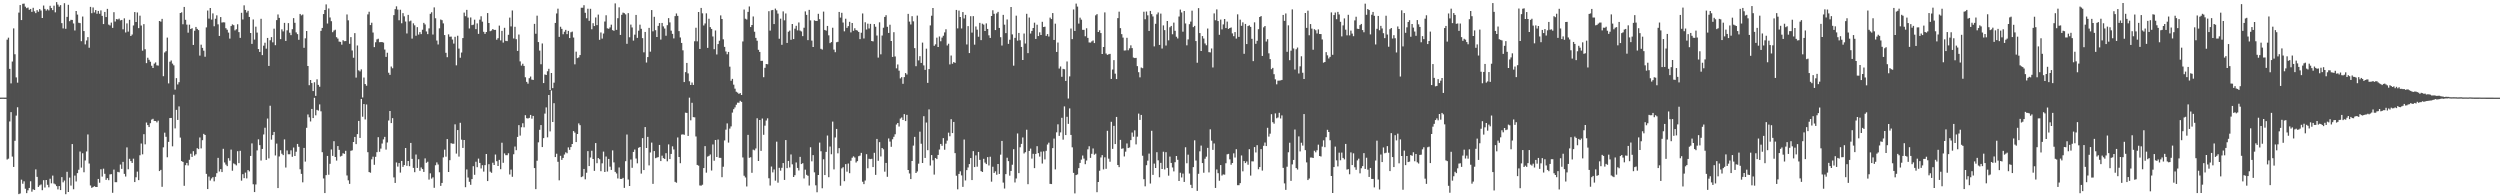 <svg xmlns="http://www.w3.org/2000/svg" width="1920" height="150"><path fill="#4f4f4f" d="M0 74.971h1v1H0zM1 74.951h1v1H1zM2 74.943h1v1H2zM3 74.958h1v1H3zM4 74.958h1v1H4zM5 30.469h1v92.044H5zM6 28.944h1v92.932H6zM7 52.872h1v40.437H7zM8 64.05h1v22.076H8zM9 47.263h1v73.016H9zM10 21.817h1v106.379H10zM11 41.666h1v66.452H11zM12 59.445h1v29.328H12zM13 63.465h1v18.938H13zM14 9.702h1v139.411H14zM15 3.871h1v144.722H15zM16 15.421h1v122.557H16zM17 2.917h1v138.175H17zM18 2.761h1v136.479H18zM19 5.104h1v139.863H19zM20 6.276h1v142.032H20zM21 5.8h1v140.357H21zM22 7.54h1v136.813H22zM23 6.846h1v132.353H23zM24 9.118h1v138.072H24zM25 6.006h1v139.422H25zM26 8.728h1v137.173H26zM27 10.062h1v120.058H27zM28 7.807h1v128.027H28zM29 9.014h1v134.528H29zM30 6.958h1v135.427H30zM31 8.075h1v133.615H31zM32 13.843h1v132.247H32zM33 4.263h1v134.149H33zM34 6.804h1v137.239H34zM35 8.155h1v130.061H35zM36 7.121h1v134.825H36zM37 7.991h1v135.891H37zM38 4.44h1v132.847H38zM39 6.201h1v134.581H39zM40 7.758h1v127.085H40zM41 4.356h1v136.594H41zM42 9.478h1v132.142H42zM43 1.655h1v141.284H43zM44 3.532h1v141.928H44zM45 5.106h1v137.796H45zM46 3.961h1v142.03H46zM47 17.788h1v118.232H47zM48 21.796h1v118.227H48zM49 2.469h1v136.168H49zM50 22.131h1v127.025H50zM51 12.962h1v118.966H51zM52 3.67h1v143.794H52zM53 16.258h1v120.146H53zM54 15.215h1v127.306H54zM55 15.304h1v95.356H55zM56 18.005h1v127.355H56zM57 23.398h1v111.485H57zM58 8.453h1v130.897H58zM59 11.193h1v121.774H59zM60 17.438h1v112.907H60zM61 17.756h1v98.6H61zM62 31.646h1v97.05H62zM63 12.71h1v104.983H63zM64 23.838h1v108.465H64zM65 34.114h1v89.135H65zM66 31.062h1v85.256H66zM67 28.514h1v74.774H67zM68 36.679h1v88.939H68zM69 5.287h1v137.176H69zM70 10.156h1v134.147H70zM71 5.758h1v137.916H71zM72 9.58h1v133.43H72zM73 7.731h1v135.852H73zM74 10.554h1v133.048H74zM75 8.377h1v129.059H75zM76 10.536h1v129.826H76zM77 7.995h1v121.995H77zM78 12.196h1v123.437H78zM79 18.461h1v111.066H79zM80 9.185h1v124.269H80zM81 13.118h1v124.999H81zM82 6.815h1v129.97H82zM83 18.908h1v119.484H83zM84 19.565h1v114.397H84zM85 17.381h1v116.35H85zM86 21.394h1v126.701H86zM87 9.373h1v120.885H87zM88 16.555h1v123.352H88zM89 14.634h1v125.299H89zM90 14.94h1v117.034H90zM91 14.298h1v118.073H91zM92 15.68h1v110.664H92zM93 15.3h1v114.41H93zM94 22.537h1v101.756H94zM95 14.103h1v119.431H95zM96 24.949h1v110.605H96zM97 17.989h1v95.214H97zM98 24.28h1v105.721H98zM99 15.215h1v106.726H99zM100 27.646h1v96.076H100zM101 26.507h1v98.617H101zM102 19.535h1v102.314H102zM103 9.244h1v130.602H103zM104 16.911h1v119.214H104zM105 9.58h1v122.222H105zM106 21.584h1v116.782H106zM107 12.036h1v107.213H107zM108 19.602h1v90.645H108zM109 38.898h1v79.628H109zM110 18.54h1v84.517H110zM111 37.825h1v73.001H111zM112 48.461h1v45.668H112zM113 44.348h1v51.716H113zM114 45.911h1v51.662H114zM115 47.42h1v47.199H115zM116 50.508h1v41.323H116zM117 52.234h1v38.994H117zM118 48.823h1v44.058H118zM119 47.907h1v45.002H119zM120 50.182h1v43.796H120zM121 50.382h1v42.31H121zM122 16.145h1v115.213H122zM123 16.619h1v113.824H123zM124 14.465h1v128.999H124zM125 58.531h1v54.626H125zM126 40.302h1v61.606H126zM127 39.313h1v65.754H127zM128 28.876h1v91.927H128zM129 64.058h1v44.877H129zM130 47.426h1v43.245H130zM131 46.461h1v44.097H131zM132 48.845h1v63.561H132zM133 50.155h1v22.607H133zM134 68.836h1v29.771H134zM135 60.029h1v24.351H135zM136 64.867h1v27.266H136zM137 63.138h1v18.587H137zM138 9.982h1v95.715H138zM139 9.455h1v114.24H139zM140 18.655h1v105.731H140zM141 5.347h1v137.37H141zM142 15.185h1v111.663H142zM143 18.903h1v106.209H143zM144 25.073h1v101.991H144zM145 18.944h1v103.807H145zM146 22.282h1v95.773H146zM147 21.664h1v98.851H147zM148 34.521h1v81.61H148zM149 23.591h1v95.915H149zM150 20.695h1v97.781H150zM151 22.156h1v91.649H151zM152 23.138h1v91.375H152zM153 42.688h1v62.908H153zM154 34.314h1v79.631H154zM155 36.783h1v70.896H155zM156 38.892h1v63.935H156zM157 43.576h1v60.099H157zM158 21.023h1v112.504H158zM159 8.087h1v137.13H159zM160 14.262h1v121.353H160zM161 6.165h1v132.475H161zM162 15.061h1v121.993H162zM163 10.271h1v125.759H163zM164 20.183h1v119.092H164zM165 14.378h1v121.393H165zM166 11.788h1v121.216H166zM167 18.671h1v102.554H167zM168 27.583h1v104.136H168zM169 13.123h1v116.772H169zM170 17.305h1v114.825H170zM171 17.099h1v97.172H171zM172 17.199h1v107.554H172zM173 21.646h1v104.764H173zM174 22.827h1v104.754H174zM175 25.062h1v96.444H175zM176 29.643h1v93.745H176zM177 20.008h1v94.878H177zM178 18.731h1v112.404H178zM179 19.339h1v106.152H179zM180 23.353h1v102.799H180zM181 22.494h1v104.544H181zM182 18.641h1v97.471H182zM183 24.687h1v100.585H183zM184 29.081h1v86.744H184zM185 9.832h1v128.896H185zM186 14.954h1v118.825H186zM187 4.098h1v132.716H187zM188 7.617h1v124.952H188zM189 9.648h1v127.359H189zM190 8.278h1v122.31H190zM191 13.002h1v118.628H191zM192 25.364h1v94.404H192zM193 33.667h1v76.469H193zM194 14.93h1v126.594H194zM195 30.428h1v117.088H195zM196 20.461h1v121.232H196zM197 25.036h1v90.452H197zM198 37.698h1v69.323H198zM199 39.896h1v71.588H199zM200 14.422h1v108.867H200zM201 42.363h1v72.025H201zM202 35.086h1v68.194H202zM203 32.795h1v65.304H203zM204 37.364h1v85.486H204zM205 29.115h1v61.94H205zM206 50.64h1v70.989H206zM207 30.903h1v50.297H207zM208 28.494h1v78.781H208zM209 32.498h1v71.25H209zM210 22.029h1v79.281H210zM211 34.731h1v84.652H211zM212 15.45h1v94.819H212zM213 11.123h1v133.294H213zM214 13.747h1v106.432H214zM215 30.07h1v85.324H215zM216 22.507h1v95.571H216zM217 24.1h1v95.04H217zM218 17.582h1v89.485H218zM219 31.427h1v97.236H219zM220 23.315h1v92.26H220zM221 17.769h1v100.695H221zM222 25.134h1v93.338H222zM223 26.972h1v88.473H223zM224 22.438h1v97.995H224zM225 13.936h1v99.393H225zM226 17.517h1v102.271H226zM227 24.889h1v91.656H227zM228 26.236h1v84.283H228zM229 30.584h1v82.163H229zM230 10.691h1v119.287H230zM231 11.835h1v121.679H231zM232 11.167h1v128.881H232zM233 36.735h1v76.876H233zM234 29.462h1v94.672H234zM235 23.817h1v74.342H235zM236 50.683h1v37.248H236zM237 65.45h1v24.681H237zM238 61.447h1v31.835H238zM239 63.779h1v19.884H239zM240 69.919h1v20.756H240zM241 63.201h1v11.887H241zM242 73.631h1v14.935H242zM243 60.936h1v23.467H243zM244 65.18h1v19.766H244zM245 66.587h1v13.587H245zM246 23.709h1v61.803H246zM247 21.429h1v95.474H247zM248 10.814h1v126.261H248zM249 7.687h1v140.608H249zM250 3.353h1v131.166H250zM251 18.047h1v101.706H251zM252 6.489h1v127.7H252zM253 13.39h1v112.426H253zM254 16.277h1v98.498H254zM255 24.71h1v94.994H255zM256 23.471h1v84.981H256zM257 22.838h1v97.76H257zM258 28.56h1v94.771H258zM259 29.627h1v82.53H259zM260 31.969h1v83.136H260zM261 32.174h1v88.051H261zM262 34.302h1v85.343H262zM263 30.866h1v86.819H263zM264 31.627h1v86.534H264zM265 31.522h1v84.299H265zM266 11.086h1v123.66H266zM267 15.592h1v122.906H267zM268 33.637h1v107.58H268zM269 28.543h1v87.261H269zM270 38.771h1v76.672H270zM271 44.343h1v64.718H271zM272 25.454h1v79.691H272zM273 59.584h1v51.11H273zM274 34.899h1v68.101H274zM275 54.037h1v38.831H275zM276 54.853h1v51.085H276zM277 53.32h1v22.691H277zM278 74.872h1v14.758H278zM279 59.525h1v20.382H279zM280 64.577h1v27.153H280zM281 65.823h1v14.416H281zM282 11.054h1v105.818H282zM283 8.989h1v123.137H283zM284 19.245h1v113.421H284zM285 17.444h1v104.931H285zM286 24.988h1v95.314H286zM287 36.217h1v90.33H287zM288 32.478h1v87.967H288zM289 30.233h1v86.649H289zM290 29.765h1v75.627H290zM291 32.425h1v84.137H291zM292 32.303h1v81.833H292zM293 32.319h1v77.923H293zM294 32.71h1v74.332H294zM295 38.03h1v67.094H295zM296 43.66h1v71.244H296zM297 40.475h1v68.928H297zM298 55.866h1v36.7H298zM299 57.522h1v27.732H299zM300 51.073h1v43.468H300zM301 52.429h1v38.298H301zM302 11.607h1v124.633H302zM303 7.031h1v133.472H303zM304 4.886h1v119.895H304zM305 7.378h1v120.549H305zM306 15.552h1v109.704H306zM307 7.498h1v125.063H307zM308 17.87h1v105.723H308zM309 10.09h1v118.062H309zM310 12.54h1v114.219H310zM311 16.536h1v97.133H311zM312 25.726h1v101.602H312zM313 11.408h1v112.22H313zM314 16.434h1v111.214H314zM315 15.838h1v93.927H315zM316 29.623h1v92.401H316zM317 17.944h1v111.003H317zM318 19.464h1v112.771H318zM319 27.446h1v91.239H319zM320 20.828h1v108.152H320zM321 26.569h1v95.768H321zM322 24.661h1v106.533H322zM323 26.206h1v102.396H323zM324 22.833h1v107.03H324zM325 17.579h1v114.482H325zM326 18.768h1v102.893H326zM327 24.152h1v100.866H327zM328 26.204h1v98.022H328zM329 21.793h1v116.152H329zM330 10.592h1v122.518H330zM331 9.419h1v127.763H331zM332 26.541h1v109.657H332zM333 5.706h1v138.528H333zM334 14.038h1v112.904H334zM335 31.11h1v93.608H335zM336 34.147h1v92.215H336zM337 21.777h1v110.509H337zM338 14.997h1v127.756H338zM339 15.509h1v124.967H339zM340 17.958h1v102.916H340zM341 26.932h1v88.003H341zM342 40.545h1v79.769H342zM343 43.939h1v62.884H343zM344 26.353h1v105.732H344zM345 28.203h1v94.842H345zM346 28.103h1v81.859H346zM347 30.364h1v80.02H347zM348 33.484h1v76.903H348zM349 28.253h1v67.246H349zM350 50.174h1v67.803H350zM351 27.448h1v72.45H351zM352 37.316h1v82.973H352zM353 44.341h1v49.982H353zM354 40.36h1v66.903H354zM355 29.235h1v84.372H355zM356 9.669h1v97.834H356zM357 12.424h1v131.323H357zM358 7.573h1v122.568H358zM359 13.496h1v122.837H359zM360 21.868h1v117.766H360zM361 13.417h1v128.517H361zM362 19.326h1v118.215H362zM363 18.961h1v108.673H363zM364 15.088h1v119.149H364zM365 22.356h1v101.88H365zM366 17.959h1v110.452H366zM367 26.015h1v95.799H367zM368 15.105h1v110.009H368zM369 12.489h1v116.913H369zM370 16.66h1v110.204H370zM371 24.421h1v107.36H371zM372 25.997h1v100.802H372zM373 24.554h1v93.711H373zM374 10.047h1v129.007H374zM375 17.665h1v108.429H375zM376 23.975h1v107.886H376zM377 23.431h1v109.301H377zM378 22.282h1v102.711H378zM379 23.002h1v103.742H379zM380 22.941h1v95.723H380zM381 30.497h1v93.301H381zM382 29.322h1v98.162H382zM383 19.638h1v103.12H383zM384 31.004h1v98.962H384zM385 23.719h1v85.914H385zM386 32.699h1v92.314H386zM387 21.37h1v96.456H387zM388 31.401h1v87.788H388zM389 31.594h1v87.593H389zM390 26.736h1v90.984H390zM391 13.529h1v120.458H391zM392 20.298h1v109.943H392zM393 8.053h1v127.742H393zM394 29.541h1v88.923H394zM395 20.603h1v91.912H395zM396 30.11h1v85.267H396zM397 39.094h1v66.052H397zM398 26.497h1v69.601H398zM399 47.144h1v57.004H399zM400 50.389h1v47.328H400zM401 48.963h1v45.718H401zM402 50.654h1v47.118H402zM403 59.357h1v29.121H403zM404 62.852h1v27.905H404zM405 64.25h1v26.786H405zM406 60.032h1v30.505H406zM407 58.789h1v29.471H407zM408 61.132h1v30.001H408zM409 61.384h1v27.63H409zM410 18.322h1v110.771H410zM411 25.9h1v119.376H411zM412 12.039h1v111.382H412zM413 32.319h1v76.971H413zM414 38.842h1v60.869H414zM415 49.338h1v46.708H415zM416 33.357h1v79.573H416zM417 63.804h1v42.302H417zM418 57.194h1v30.027H418zM419 57.578h1v24.892H419zM420 54.75h1v50.706H420zM421 52.84h1v20.124H421zM422 69.112h1v31.797H422zM423 56.047h1v13.409H423zM424 67.692h1v25.993H424zM425 63.511h1v15.739H425zM426 17.629h1v103.005H426zM427 10.365h1v107.683H427zM428 6.633h1v117.62H428zM429 28.308h1v110.18H429zM430 20.554h1v99.088H430zM431 22.17h1v100.631H431zM432 26.301h1v95.011H432zM433 24.355h1v94.345H433zM434 22.923h1v94.087H434zM435 26.19h1v91.511H435zM436 23.685h1v89.493H436zM437 29.213h1v85.887H437zM438 24.784h1v88.165H438zM439 24.277h1v86.305H439zM440 28.805h1v71.862H440zM441 49.419h1v52.42H441zM442 39.692h1v69.423H442zM443 44.624h1v58.303H443zM444 44.063h1v50.729H444zM445 42.299h1v53.86H445zM446 5.927h1v130.109H446zM447 5.963h1v129.532H447zM448 3.99h1v125.764H448zM449 9.828h1v127.906H449zM450 14.032h1v118.607H450zM451 6.733h1v109.346H451zM452 15.952h1v111.588H452zM453 6.774h1v114.189H453zM454 22.501h1v93.279H454zM455 17.823h1v104.276H455zM456 20.024h1v111.206H456zM457 13.388h1v96.488H457zM458 19.317h1v106.016H458zM459 11.191h1v110.196H459zM460 30.588h1v91.743H460zM461 24.951h1v106.54H461zM462 29.645h1v95.782H462zM463 25.749h1v90.671H463zM464 16.558h1v115.528H464zM465 11.736h1v108.459H465zM466 21.768h1v109.995H466zM467 22.117h1v99.922H467zM468 21.02h1v106.99H468zM469 18.946h1v111.577H469zM470 23.147h1v92.343H470zM471 23.669h1v101.044H471zM472 2.603h1v129.377H472zM473 22.949h1v110.252H473zM474 13.957h1v123.115H474zM475 5.653h1v122.953H475zM476 26.839h1v110.586H476zM477 11.345h1v126.094H477zM478 9.698h1v126.922H478zM479 10.141h1v134.149H479zM480 11.039h1v112.749H480zM481 33.659h1v69.653H481zM482 10.083h1v127.782H482zM483 28.606h1v114.238H483zM484 18.893h1v103.604H484zM485 21.11h1v107.767H485zM486 31.205h1v85.462H486zM487 26.609h1v88.229H487zM488 11.457h1v110.273H488zM489 29.093h1v96.355H489zM490 23.553h1v89.933H490zM491 18.921h1v93.971H491zM492 22.096h1v111.209H492zM493 29.287h1v76.8H493zM494 40.178h1v90.42H494zM495 24.529h1v73.072H495zM496 48.045h1v65.622H496zM497 43.808h1v61.291H497zM498 21.424h1v105.626H498zM499 39.665h1v77.436H499zM500 7.743h1v101.785H500zM501 24.078h1v117.129H501zM502 12.882h1v103.152H502zM503 23.215h1v98.277H503zM504 28.422h1v92.628H504zM505 19.862h1v100.834H505zM506 17.713h1v93.588H506zM507 30.41h1v93.301H507zM508 17.617h1v101.924H508zM509 20.266h1v101.184H509zM510 21.894h1v100.189H510zM511 27.432h1v90.213H511zM512 19.35h1v104.531H512zM513 13.937h1v96.973H513zM514 17.206h1v104.936H514zM515 23.568h1v94.66H515zM516 26.034h1v86.336H516zM517 29.475h1v85.302H517zM518 12.392h1v127.299H518zM519 10.364h1v129.957H519zM520 12.203h1v93.391H520zM521 23.893h1v96.686H521zM522 28.779h1v96.574H522zM523 32.948h1v70.404H523zM524 38.638h1v64.505H524zM525 63.026h1v40.519H525zM526 55.376h1v31.159H526zM527 48.356h1v38.378H527zM528 56.356h1v48.063H528zM529 62.437h1v12.553H529zM530 65.255h1v27.151H530zM531 63.386h1v15.543H531zM532 65.208h1v24.739H532zM533 31.68h1v58.427H533zM534 21.321h1v83.461H534zM535 31.746h1v94.91H535zM536 9.226h1v118.027H536zM537 37.558h1v104.876H537zM538 6.11h1v136.498H538zM539 10.247h1v131.613H539zM540 19.57h1v109.511H540zM541 18.015h1v94.219H541zM542 10.262h1v122.353H542zM543 36.746h1v83.515H543zM544 14.393h1v105.303H544zM545 20.838h1v97.789H545zM546 22.204h1v108.767H546zM547 28.014h1v82.942H547zM548 37.792h1v85.635H548zM549 23.378h1v84.134H549zM550 41.813h1v78.738H550zM551 33.838h1v73.328H551zM552 31.292h1v89.891H552zM553 11.833h1v109.385H553zM554 14.578h1v121.515H554zM555 30.195h1v97.844H555zM556 36.007h1v71.87H556zM557 39.542h1v60.027H557zM558 41.686h1v53.106H558zM559 39.883h1v69.63H559zM560 51.209h1v47.559H560zM561 61.995h1v35.093H561zM562 60.579h1v25.892H562zM563 65.028h1v18.838H563zM564 68.112h1v14.347H564zM565 70.44h1v9.978H565zM566 71.143h1v7.691H566zM567 72.084h1v6.839H567zM568 71.457h1v5.958H568zM569 72.957h1v5.265H569zM570 31.844h1v89.105H570zM571 7.315h1v127.669H571zM572 14.367h1v121.926H572zM573 15.002h1v128.181H573zM574 9.138h1v94.449H574zM575 4.971h1v116.239H575zM576 20.765h1v99.991H576zM577 19.208h1v113.526H577zM578 12.625h1v102.327H578zM579 24.349h1v91.102H579zM580 29.097h1v84.918H580zM581 31.266h1v59.566H581zM582 38.267h1v85.376H582zM583 39.909h1v52.237H583zM584 46.727h1v69.116H584zM585 46.698h1v44.317H585zM586 59.287h1v44.247H586zM587 52.066h1v44.449H587zM588 49.172h1v43.388H588zM589 49.341h1v41.55H589zM590 8.62h1v128.284H590zM591 23.512h1v118.967H591zM592 7.884h1v120.008H592zM593 7.651h1v124.731H593zM594 18.482h1v111.678H594zM595 6.602h1v132.138H595zM596 7.938h1v100.888H596zM597 10.47h1v129.801H597zM598 29.738h1v99.129H598zM599 14.327h1v116.77H599zM600 34.391h1v94.457H600zM601 8.741h1v116.483H601zM602 15.623h1v122.585H602zM603 10.324h1v97.267H603zM604 32.972h1v96.179H604zM605 24.372h1v99.223H605zM606 23.478h1v105.137H606zM607 30.589h1v88.042H607zM608 18.432h1v107.764H608zM609 29.993h1v105.95H609zM610 22.008h1v112.535H610zM611 19.798h1v104.957H611zM612 23.334h1v105.633H612zM613 17.234h1v113.701H613zM614 23.51h1v96.941H614zM615 24.157h1v101.832H615zM616 27.771h1v97.566H616zM617 21.301h1v115.76H617zM618 8.759h1v121.554H618zM619 11.415h1v122.831H619zM620 30.798h1v104.22H620zM621 7.56h1v134.948H621zM622 15.674h1v97.433H622zM623 31.187h1v92.711H623zM624 36.102h1v83.063H624zM625 15.611h1v116.753H625zM626 16.093h1v126.244H626zM627 16.1h1v131.57H627zM628 10.579h1v123.797H628zM629 14.723h1v94.785H629zM630 37.464h1v78.7H630zM631 38.104h1v106.488H631zM632 8.9h1v113.415H632zM633 22.965h1v111.483H633zM634 23.533h1v93.099H634zM635 19.934h1v84.14H635zM636 27.157h1v108.935H636zM637 33.15h1v79.374H637zM638 32.296h1v86.174H638zM639 21.292h1v72.121H639zM640 38.093h1v91.986H640zM641 40.098h1v65.488H641zM642 32.451h1v66.583H642zM643 32.08h1v85.667H643zM644 9.159h1v104.595H644zM645 13.543h1v129.124H645zM646 9.84h1v119.467H646zM647 17.322h1v111.07H647zM648 24.038h1v115.104H648zM649 14.405h1v111.651H649zM650 21.419h1v110.426H650zM651 20.059h1v105.514H651zM652 16.725h1v116.301H652zM653 24.892h1v98.528H653zM654 17.681h1v103.437H654zM655 23.641h1v96.413H655zM656 21.728h1v99.256H656zM657 23.102h1v101.735H657zM658 23.524h1v100.25H658zM659 24.538h1v95.442H659zM660 30.048h1v89.47H660zM661 25.133h1v92.266H661zM662 10.325h1v129.242H662zM663 29.532h1v111.874H663zM664 17.081h1v121.565H664zM665 22.67h1v95.77H665zM666 18.196h1v111.048H666zM667 21.854h1v100.107H667zM668 18.305h1v103.919H668zM669 31.512h1v90.435H669zM670 31.78h1v96.524H670zM671 18.472h1v98.864H671zM672 20.525h1v113.788H672zM673 27.288h1v79.42H673zM674 44.234h1v79.248H674zM675 17.13h1v92.02H675zM676 41.715h1v78.439H676zM677 27.284h1v86.357H677zM678 21.324h1v93.362H678zM679 13.012h1v118.829H679zM680 11.696h1v113.435H680zM681 20.583h1v115.194H681zM682 25.302h1v81.051H682zM683 18.978h1v89.794H683zM684 31.471h1v81.261H684zM685 43.726h1v63.235H685zM686 24.729h1v80.318H686zM687 43.364h1v59.737H687zM688 52.472h1v43.19H688zM689 49.531h1v44.946H689zM690 54.248h1v42.947H690zM691 60.216h1v30.825H691zM692 59.215h1v31.008H692zM693 64.346h1v27.836H693zM694 59.239h1v28.416H694zM695 56.139h1v36.838H695zM696 57.26h1v30.959H696zM697 10.639h1v119.914H697zM698 16.597h1v116.609H698zM699 18.812h1v118.693H699zM700 12.439h1v111.202H700zM701 16.403h1v95.394H701zM702 36.951h1v68.139H702zM703 50.817h1v82.039H703zM704 11.97h1v119.734H704zM705 46.397h1v79.287H705zM706 43.139h1v58.003H706zM707 48.319h1v62.093H707zM708 32.699h1v92.477H708zM709 50.243h1v39.014H709zM710 53.657h1v67.627H710zM711 37.365h1v56.761H711zM712 63.637h1v51.736H712zM713 53.057h1v30.964H713zM714 19.507h1v107.627H714zM715 12.107h1v106.981H715zM716 6.134h1v116.982H716zM717 35.184h1v98.907H717zM718 34.027h1v87.299H718zM719 28.948h1v93.214H719zM720 36.121h1v82.888H720zM721 27.981h1v86.849H721zM722 31.713h1v78.839H722zM723 28.864h1v83.098H723zM724 27.437h1v78.637H724zM725 24.864h1v90.127H725zM726 22.493h1v87.848H726zM727 34.92h1v73.05H727zM728 33.576h1v68.312H728zM729 49.458h1v55.196H729zM730 42.65h1v48.885H730zM731 48.944h1v53.237H731zM732 47.654h1v46.002H732zM733 48.26h1v69.338H733zM734 7.652h1v127.292H734zM735 21.786h1v123.61H735zM736 8.149h1v125.418H736zM737 13.035h1v118.541H737zM738 21.87h1v112.814H738zM739 9.274h1v134.242H739zM740 14.205h1v92.96H740zM741 11.401h1v127.189H741zM742 34.136h1v96.504H742zM743 20.055h1v108.564H743zM744 40.77h1v85.229H744zM745 12.417h1v108.961H745zM746 25.038h1v113.243H746zM747 12.405h1v103.663H747zM748 34.311h1v94.015H748zM749 20.313h1v99.017H749zM750 22.781h1v105.21H750zM751 28.216h1v88.457H751zM752 17.583h1v105.187H752zM753 30.81h1v100.61H753zM754 18.192h1v113.895H754zM755 18.882h1v103.086H755zM756 23.8h1v101.084H756zM757 17.951h1v108.046H757zM758 22.239h1v98.431H758zM759 27.116h1v99.962H759zM760 29.143h1v91.222H760zM761 12.309h1v127.197H761zM762 7.87h1v120.205H762zM763 10.592h1v122.22H763zM764 23.069h1v108.489H764zM765 10.3h1v123.913H765zM766 9.134h1v116.803H766zM767 21.432h1v112.154H767zM768 28.576h1v90.22H768zM769 34.947h1v73.281H769zM770 11.415h1v128.802H770zM771 18.922h1v125.882H771zM772 25.461h1v108.255H772zM773 14.948h1v106.18H773zM774 33.705h1v90.053H774zM775 30.523h1v104.394H775zM776 5.368h1v125.918H776zM777 26.403h1v100.123H777zM778 50.451h1v64.129H778zM779 29.073h1v111.045H779zM780 12.055h1v125.03H780zM781 31.248h1v71.267H781zM782 25.269h1v107.673H782zM783 30.945h1v82.151H783zM784 36.061h1v74.41H784zM785 46.089h1v59.502H785zM786 25.754h1v92.103H786zM787 33.443h1v83.436H787zM788 10.596h1v89.059H788zM789 40.816h1v100.671H789zM790 13.461h1v102.463H790zM791 25.755h1v88.376H791zM792 23.736h1v98.06H792zM793 21.48h1v96.629H793zM794 17.421h1v111.686H794zM795 29.909h1v88.297H795zM796 19.015h1v93.257H796zM797 27.685h1v89.934H797zM798 24.845h1v95.405H798zM799 26.877h1v89.609H799zM800 16.731h1v108.872H800zM801 20.719h1v95.531H801zM802 20.489h1v101.923H802zM803 27.546h1v88.259H803zM804 26.153h1v84.827H804zM805 28.08h1v81.504H805zM806 13.538h1v127.686H806zM807 14.624h1v126.748H807zM808 10.019h1v103.731H808zM809 30.683h1v75.748H809zM810 18.196h1v111.88H810zM811 39.863h1v61.766H811zM812 32.652h1v62.858H812zM813 52.642h1v51.688H813zM814 51.046h1v50.656H814zM815 58.961h1v31.505H815zM816 52.879h1v54.41H816zM817 53.217h1v28.503H817zM818 62.151h1v41.585H818zM819 47.204h1v42.48H819zM820 75.68h1v19.45H820zM821 58.673h1v24.569H821zM822 21.91h1v81.701H822zM823 30.056h1v83.079H823zM824 7.249h1v125.524H824zM825 23.769h1v124.76H825zM826 2.783h1v131.658H826zM827 5.053h1v128.885H827zM828 18.138h1v110.993H828zM829 13.579h1v111.544H829zM830 15.116h1v107.447H830zM831 22.876h1v96.567H831zM832 22.942h1v98.859H832zM833 27.842h1v98.245H833zM834 21.692h1v101.621H834zM835 29.061h1v85.618H835zM836 32.626h1v79.682H836zM837 32.733h1v88.512H837zM838 31.817h1v86.311H838zM839 31.058h1v82.953H839zM840 33.085h1v85.689H840zM841 11.775h1v106.218H841zM842 10.876h1v136.741H842zM843 24.6h1v115.188H843zM844 23.227h1v107.916H844zM845 25.373h1v95.536H845zM846 41.467h1v77.686H846zM847 36.084h1v93.993H847zM848 9.539h1v111.272H848zM849 41.134h1v88.514H849zM850 42.153h1v58.3H850zM851 41.685h1v80.182H851zM852 41.391h1v82.797H852zM853 60.633h1v32.896H853zM854 53.407h1v60.914H854zM855 46.176h1v50.499H855zM856 56.564h1v54.082H856zM857 60.71h1v29.086H857zM858 13.943h1v112.759H858zM859 8.953h1v119.426H859zM860 21.619h1v85.823H860zM861 26.229h1v88.061H861zM862 28.863h1v85.062H862zM863 38.802h1v81.369H863zM864 38.687h1v77.786H864zM865 29.048h1v81.15H865zM866 38.615h1v75.11H866zM867 37.137h1v76.14H867zM868 34.791h1v72.825H868zM869 36.963h1v64.817H869zM870 44.171h1v60.827H870zM871 44.587h1v55.484H871zM872 44.442h1v66.433H872zM873 50.794h1v54.17H873zM874 55.469h1v31.788H874zM875 59.375h1v32.748H875zM876 51.873h1v36.38H876zM877 52.367h1v67.233H877zM878 9.028h1v128.573H878zM879 14.807h1v128.276H879zM880 8.831h1v118.033H880zM881 11.779h1v111.633H881zM882 23.748h1v94.198H882zM883 8.422h1v132.542H883zM884 10.836h1v89.641H884zM885 12.624h1v121.681H885zM886 35.63h1v89.99H886zM887 18.286h1v110.746H887zM888 11.043h1v105.823H888zM889 9.55h1v113.599H889zM890 34.526h1v101.616H890zM891 10.427h1v114.657H891zM892 37.296h1v92.478H892zM893 19.481h1v97.056H893zM894 23.138h1v107.022H894zM895 34.996h1v81.898H895zM896 16.147h1v112.811H896zM897 30.996h1v103.925H897zM898 20.929h1v99.324H898zM899 19.894h1v105.218H899zM900 26.293h1v102.317H900zM901 17.379h1v114.237H901zM902 23.672h1v100.899H902zM903 28.229h1v91.584H903zM904 29.535h1v93.18H904zM905 12.706h1v126.289H905zM906 7.384h1v125.272H906zM907 9.554h1v126.717H907zM908 24.33h1v108.973H908zM909 8.469h1v131.276H909zM910 18.012h1v95.108H910zM911 34.821h1v90.584H911zM912 30.265h1v88.504H912zM913 18.598h1v114.702H913zM914 16.574h1v125.344H914zM915 8.168h1v136.27H915zM916 20.838h1v107.512H916zM917 19.877h1v87.878H917zM918 31.539h1v91.769H918zM919 48.178h1v98.429H919zM920 6.233h1v127.269H920zM921 25.404h1v90.811H921zM922 39.163h1v72.67H922zM923 27.692h1v97.539H923zM924 29.567h1v103.092H924zM925 33.394h1v88.494H925zM926 34.754h1v85.588H926zM927 21.926h1v91.622H927zM928 40.053h1v92.369H928zM929 40.233h1v59.071H929zM930 37.227h1v70.788H930zM931 51.817h1v63.259H931zM932 10.285h1v99.904H932zM933 15.586h1v128.749H933zM934 7.223h1v122.935H934zM935 16.16h1v116.836H935zM936 26.724h1v112.097H936zM937 15.038h1v111.753H937zM938 22.594h1v112.193H938zM939 18.725h1v115.205H939zM940 14.6h1v119.543H940zM941 21.576h1v103.804H941zM942 16.581h1v101.964H942zM943 22.233h1v95.958H943zM944 21.481h1v100.862H944zM945 21.092h1v105.437H945zM946 25.668h1v99.541H946zM947 27.801h1v89.961H947zM948 24.629h1v96.346H948zM949 29.665h1v84.908H949zM950 11.004h1v131.232H950zM951 28.311h1v113.91H951zM952 15.095h1v125.556H952zM953 19.79h1v99.587H953zM954 17.151h1v114.41H954zM955 41.331h1v82.348H955zM956 18.394h1v106.843H956zM957 33.837h1v90.152H957zM958 20.006h1v106.5H958zM959 19.436h1v95.153H959zM960 20.652h1v114.222H960zM961 29.782h1v94.129H961zM962 46.94h1v77.024H962zM963 17.172h1v95.779H963zM964 33.66h1v83.426H964zM965 31.335h1v80.167H965zM966 22.419h1v107.567H966zM967 13.034h1v115.267H967zM968 12.343h1v102.204H968zM969 42.944h1v88.071H969zM970 21.004h1v90.99H970zM971 19.975h1v89.485H971zM972 31.884h1v80.304H972zM973 30.09h1v68.084H973zM974 40.969h1v63.946H974zM975 45.425h1v57.213H975zM976 53.153h1v34.572H976zM977 52.125h1v41.735H977zM978 56.997h1v37.968H978zM979 60.952h1v26.151H979zM980 64.749h1v26.104H980zM981 61.939h1v28.278H981zM982 61.922h1v24.707H982zM983 61.729h1v29.249H983zM984 61.398h1v27.222H984zM985 11.465h1v117.477H985zM986 16.027h1v124.802H986zM987 10.34h1v135.488H987zM988 39.796h1v88.265H988zM989 19.435h1v97.499H989zM990 46.243h1v63.374H990zM991 38.896h1v99.997H991zM992 7.206h1v119.038H992zM993 37.229h1v85.594H993zM994 53.405h1v46.056H994zM995 37.844h1v91.231H995zM996 36.521h1v93.699H996zM997 56.401h1v48.356H997zM998 50.967h1v65.288H998zM999 43.187h1v66.446H999zM1000 55.878h1v55.934H1000zM1001 60.693h1v26.91H1001zM1002 9.996h1v105.312H1002zM1003 21.385h1v103.346H1003zM1004 8.198h1v130.069H1004zM1005 27.1h1v109.99H1005zM1006 18.46h1v102.536H1006zM1007 21.976h1v98.991H1007zM1008 38.205h1v83.116H1008zM1009 22.423h1v93.357H1009zM1010 23.257h1v93.749H1010zM1011 25.715h1v89.701H1011zM1012 22.559h1v88.526H1012zM1013 26.103h1v93.697H1013zM1014 26.149h1v94.045H1014zM1015 30.292h1v82.319H1015zM1016 48.104h1v59.683H1016zM1017 47.617h1v65.444H1017zM1018 40.056h1v65.304H1018zM1019 42.494h1v57.205H1019zM1020 44.917h1v56.482H1020zM1021 43.672h1v64.064H1021zM1022 9.536h1v125.607H1022zM1023 42.098h1v106.149H1023zM1024 11.573h1v116.75H1024zM1025 9.621h1v102.971H1025zM1026 14.752h1v108.403H1026zM1027 9.137h1v118.666H1027zM1028 11.115h1v106.132H1028zM1029 16.747h1v106.33H1029zM1030 27.958h1v89.245H1030zM1031 19.514h1v101.772H1031zM1032 14.145h1v108.276H1032zM1033 22.802h1v87.746H1033zM1034 27.154h1v103.093H1034zM1035 11.363h1v118.553H1035zM1036 27.209h1v106.617H1036zM1037 23.526h1v93.518H1037zM1038 25.812h1v100.979H1038zM1039 27.791h1v89.954H1039zM1040 15.67h1v112.801H1040zM1041 12.871h1v117.531H1041zM1042 22.056h1v101.133H1042zM1043 22.292h1v99.585H1043zM1044 19.29h1v113.845H1044zM1045 18.376h1v110.86H1045zM1046 23.082h1v104.519H1046zM1047 24.775h1v92.808H1047zM1048 2.801h1v126.949H1048zM1049 11.369h1v109.758H1049zM1050 6.914h1v123.377H1050zM1051 7.741h1v128.165H1051zM1052 26.413h1v102.542H1052zM1053 11.332h1v126.098H1053zM1054 9.159h1v128.24H1054zM1055 12.142h1v131.776H1055zM1056 34.173h1v89.1H1056zM1057 22.12h1v85.93H1057zM1058 12.262h1v125.612H1058zM1059 23.232h1v122.269H1059zM1060 19.851h1v98.825H1060zM1061 21.853h1v102.611H1061zM1062 25.489h1v87.762H1062zM1063 29.28h1v88.423H1063zM1064 12.093h1v105.192H1064zM1065 26.547h1v85.658H1065zM1066 35.888h1v81.428H1066zM1067 22.445h1v108.959H1067zM1068 21.484h1v80.782H1068zM1069 29.589h1v91.046H1069zM1070 27.056h1v101.24H1070zM1071 29.387h1v74.436H1071zM1072 40.309h1v67.52H1072zM1073 20.307h1v82.348H1073zM1074 22.266h1v103.15H1074zM1075 58.758h1v48.317H1075zM1076 7.921h1v111.912H1076zM1077 35.618h1v110.077H1077zM1078 10.016h1v105.646H1078zM1079 25.171h1v101.649H1079zM1080 20.984h1v98.8H1080zM1081 16.88h1v107.589H1081zM1082 15.505h1v108.626H1082zM1083 28.204h1v90.882H1083zM1084 18.455h1v101.194H1084zM1085 21.218h1v95.744H1085zM1086 24.243h1v99.611H1086zM1087 27.52h1v90.754H1087zM1088 15.386h1v109.271H1088zM1089 18.664h1v106.956H1089zM1090 20.674h1v98.317H1090zM1091 32.474h1v86.307H1091zM1092 27.731h1v86.956H1092zM1093 30.066h1v83.035H1093zM1094 14.313h1v122.907H1094zM1095 11.727h1v129.475H1095zM1096 33.843h1v79.277H1096zM1097 31.484h1v81.135H1097zM1098 24.292h1v100.925H1098zM1099 65.313h1v37.587H1099zM1100 49.218h1v48.081H1100zM1101 59.785h1v35.32H1101zM1102 66.304h1v25.922H1102zM1103 66.004h1v24.945H1103zM1104 60.78h1v31.652H1104zM1105 63.777h1v23.767H1105zM1106 61.977h1v29.933H1106zM1107 59.905h1v26.85H1107zM1108 71.355h1v16.437H1108zM1109 21.538h1v73.947H1109zM1110 19.93h1v103.277H1110zM1111 31.945h1v91.825H1111zM1112 10.364h1v132.337H1112zM1113 14.124h1v133.912H1113zM1114 6.673h1v109.888H1114zM1115 17.779h1v120.963H1115zM1116 10.01h1v125.368H1116zM1117 11.452h1v120.468H1117zM1118 18.264h1v114.702H1118zM1119 18.017h1v111.259H1119zM1120 23.681h1v101.967H1120zM1121 18.061h1v107.308H1121zM1122 28.502h1v99.657H1122zM1123 31.349h1v88.134H1123zM1124 29.818h1v85.136H1124zM1125 30.487h1v91.256H1125zM1126 32.296h1v87.23H1126zM1127 34.02h1v87.85H1127zM1128 14.77h1v99.914H1128zM1129 8.46h1v118.048H1129zM1130 12.448h1v128.593H1130zM1131 27.636h1v111.831H1131zM1132 23.349h1v104.681H1132zM1133 36.696h1v77.565H1133zM1134 34.1h1v72.355H1134zM1135 42.667h1v80.17H1135zM1136 22.718h1v87.317H1136zM1137 55.093h1v43.783H1137zM1138 63.927h1v29.168H1138zM1139 55.247h1v48.148H1139zM1140 49.098h1v48.68H1140zM1141 63.426h1v31.017H1141zM1142 62.504h1v37.841H1142zM1143 55.329h1v40.368H1143zM1144 62.869h1v34.142H1144zM1145 48.952h1v39.764H1145zM1146 2.346h1v129.807H1146zM1147 9.118h1v137.161H1147zM1148 23.777h1v87.675H1148zM1149 26.112h1v90.099H1149zM1150 20.4h1v87.588H1150zM1151 30.159h1v79.498H1151zM1152 30.608h1v74.862H1152zM1153 31.034h1v68.99H1153zM1154 41.371h1v60.263H1154zM1155 35.196h1v63.128H1155zM1156 31.578h1v68.35H1156zM1157 39.795h1v59.755H1157zM1158 52.232h1v43.479H1158zM1159 45.664h1v50.601H1159zM1160 44.104h1v70.55H1160zM1161 40.936h1v66.978H1161zM1162 53.43h1v38.323H1162zM1163 51.109h1v44.808H1163zM1164 59.242h1v34.611H1164zM1165 50.069h1v85.202H1165zM1166 6.546h1v122.759H1166zM1167 31.496h1v113.037H1167zM1168 10.841h1v114.63H1168zM1169 6.685h1v108.549H1169zM1170 6.387h1v121.869H1170zM1171 14.576h1v112.675H1171zM1172 9.243h1v118.892H1172zM1173 14.607h1v110.663H1173zM1174 24.575h1v90.672H1174zM1175 15.254h1v111.169H1175zM1176 14.395h1v112.777H1176zM1177 19.653h1v106.054H1177zM1178 33.301h1v95.362H1178zM1179 19.512h1v103.297H1179zM1180 21.906h1v103.795H1180zM1181 19.952h1v101.318H1181zM1182 27.991h1v101.682H1182zM1183 32.418h1v93.008H1183zM1184 22.998h1v98.462H1184zM1185 25.384h1v107.118H1185zM1186 22.305h1v99.993H1186zM1187 27.266h1v99.82H1187zM1188 23.271h1v107.241H1188zM1189 16.869h1v114.611H1189zM1190 22.836h1v103.08H1190zM1191 22.54h1v99.73H1191zM1192 23.551h1v98.697H1192zM1193 12.422h1v120.664H1193zM1194 13.219h1v121.16H1194zM1195 10.539h1v125.562H1195zM1196 29.082h1v102.364H1196zM1197 6.763h1v138.772H1197zM1198 21.872h1v99.654H1198zM1199 29.978h1v98.099H1199zM1200 27.968h1v90.118H1200zM1201 30.589h1v99.286H1201zM1202 16.885h1v122.559H1202zM1203 16.815h1v115.562H1203zM1204 28.759h1v97.141H1204zM1205 30.324h1v83.666H1205zM1206 38.612h1v66.772H1206zM1207 45.007h1v77.465H1207zM1208 32.202h1v82.347H1208zM1209 33.724h1v71.186H1209zM1210 46.204h1v59.741H1210zM1211 39.389h1v72.166H1211zM1212 35.154h1v71.563H1212zM1213 36.634h1v70.926H1213zM1214 38.841h1v67.566H1214zM1215 32.524h1v89.103H1215zM1216 41.308h1v58.716H1216zM1217 40.908h1v55.106H1217zM1218 31.213h1v74.981H1218zM1219 51.81h1v61.537H1219zM1220 10.692h1v119.82H1220zM1221 10.303h1v133.128H1221zM1222 6.86h1v129.251H1222zM1223 13.482h1v121.64H1223zM1224 13.47h1v126.769H1224zM1225 19.454h1v110.66H1225zM1226 19.096h1v115.992H1226zM1227 18.113h1v116.387H1227zM1228 17.368h1v106.539H1228zM1229 17.289h1v110.335H1229zM1230 23.332h1v95.592H1230zM1231 21.26h1v98.501H1231zM1232 21.357h1v106.618H1232zM1233 20.55h1v105.307H1233zM1234 23.614h1v102.958H1234zM1235 26.029h1v92.76H1235zM1236 24.396h1v98.036H1236zM1237 11.059h1v123.718H1237zM1238 18.126h1v117.355H1238zM1239 22.483h1v113.54H1239zM1240 21.268h1v99.651H1240zM1241 20.835h1v113.294H1241zM1242 34.793h1v93.666H1242zM1243 16.863h1v112.344H1243zM1244 33.076h1v86.799H1244zM1245 25.437h1v93.58H1245zM1246 24.823h1v96.226H1246zM1247 22.672h1v101.984H1247zM1248 22.198h1v97.256H1248zM1249 41.196h1v78.403H1249zM1250 19.438h1v92.646H1250zM1251 28.701h1v95.1H1251zM1252 32.336h1v77.124H1252zM1253 28.086h1v90.79H1253zM1254 17.583h1v113.921H1254zM1255 11.612h1v116.77H1255zM1256 17.35h1v110.54H1256zM1257 38.789h1v92.288H1257zM1258 21.656h1v83.856H1258zM1259 25.464h1v89.742H1259zM1260 37.477h1v71.026H1260zM1261 28.147h1v72.643H1261zM1262 39.272h1v63.138H1262zM1263 50.173h1v43.699H1263zM1264 54.258h1v41.963H1264zM1265 48.184h1v46.505H1265zM1266 53.889h1v34.325H1266zM1267 60.086h1v28.451H1267zM1268 62.655h1v25.831H1268zM1269 61.525h1v25.192H1269zM1270 59.32h1v30.69H1270zM1271 59.66h1v28.799H1271zM1272 65.487h1v23.832H1272zM1273 21.353h1v107.71H1273zM1274 17.299h1v109.666H1274zM1275 23.324h1v115.656H1275zM1276 51.499h1v55.099H1276zM1277 29.999h1v70.802H1277zM1278 51.41h1v43.775H1278zM1279 37.287h1v84.716H1279zM1280 26.067h1v81.075H1280zM1281 52.845h1v32.759H1281zM1282 57.722h1v33.822H1282zM1283 51.538h1v56.923H1283zM1284 46.08h1v45.344H1284zM1285 61.163h1v43.147H1285zM1286 61.349h1v37.757H1286zM1287 52.273h1v51.739H1287zM1288 59.013h1v36.522H1288zM1289 63.26h1v18.716H1289zM1290 11.492h1v110.061H1290zM1291 22.094h1v97.855H1291zM1292 5.83h1v137.368H1292zM1293 23.97h1v109.374H1293zM1294 21.91h1v105.809H1294zM1295 31.166h1v95.623H1295zM1296 26.223h1v95.846H1296zM1297 36.263h1v76.441H1297zM1298 25.281h1v86.576H1298zM1299 27.49h1v78.945H1299zM1300 28.967h1v80.868H1300zM1301 29.078h1v85.429H1301zM1302 23.49h1v91.885H1302zM1303 28.846h1v83.015H1303zM1304 45.699h1v58.064H1304zM1305 39.352h1v72.337H1305zM1306 55.032h1v50.789H1306zM1307 48.157h1v49.203H1307zM1308 52.444h1v43.196H1308zM1309 45.624h1v70.153H1309zM1310 8.127h1v125.398H1310zM1311 25.022h1v120.809H1311zM1312 11.301h1v125.934H1312zM1313 8.428h1v126.937H1313zM1314 10.186h1v129.892H1314zM1315 16.725h1v125.322H1315zM1316 13.682h1v113.21H1316zM1317 14.804h1v126.086H1317zM1318 22.355h1v101.393H1318zM1319 21.684h1v113.734H1319zM1320 14.485h1v111.103H1320zM1321 14.87h1v115.342H1321zM1322 30.781h1v102.484H1322zM1323 17.434h1v111.676H1323zM1324 27.955h1v100.126H1324zM1325 22.724h1v95.877H1325zM1326 26.056h1v101.368H1326zM1327 29.248h1v96.443H1327zM1328 19.582h1v103.703H1328zM1329 27.369h1v105.57H1329zM1330 13.549h1v105.538H1330zM1331 18.943h1v105.173H1331zM1332 19.435h1v111.081H1332zM1333 19.968h1v106.253H1333zM1334 23.879h1v102.631H1334zM1335 26.403h1v90.817H1335zM1336 6.803h1v120.532H1336zM1337 18.096h1v119.91H1337zM1338 6.09h1v129.752H1338zM1339 8.633h1v124.255H1339zM1340 11.924h1v123.999H1340zM1341 11.437h1v118.878H1341zM1342 14.096h1v120.063H1342zM1343 26.829h1v107.563H1343zM1344 42.873h1v74.37H1344zM1345 4.657h1v137.664H1345zM1346 10.145h1v125.365H1346zM1347 24.471h1v118.097H1347zM1348 32.911h1v84.797H1348zM1349 21.392h1v100.808H1349zM1350 35.087h1v71.301H1350zM1351 12.035h1v110.79H1351zM1352 38.337h1v72.784H1352zM1353 25.721h1v90.819H1353zM1354 34.924h1v69.447H1354zM1355 30.985h1v94.348H1355zM1356 27.433h1v66.383H1356zM1357 47.819h1v67.509H1357zM1358 31.219h1v64.471H1358zM1359 34.628h1v74.154H1359zM1360 41.049h1v55.101H1360zM1361 34.812h1v71.048H1361zM1362 14.121h1v107.763H1362zM1363 59.856h1v48.9H1363zM1364 10.101h1v131.185H1364zM1365 12.808h1v124.98H1365zM1366 22.671h1v94.87H1366zM1367 19.79h1v94.518H1367zM1368 26.623h1v86.635H1368zM1369 29.914h1v88.874H1369zM1370 18.239h1v105.797H1370zM1371 20.905h1v91.677H1371zM1372 20.167h1v88.979H1372zM1373 26.639h1v91.59H1373zM1374 23.919h1v89.613H1374zM1375 23.912h1v84.546H1375zM1376 15.153h1v97.251H1376zM1377 28.023h1v93.617H1377zM1378 21.494h1v91.903H1378zM1379 29.86h1v88.702H1379zM1380 31.065h1v79.61H1380zM1381 30.864h1v93.118H1381zM1382 16.64h1v120.375H1382zM1383 15.469h1v124.186H1383zM1384 41.745h1v66.69H1384zM1385 29.133h1v72.572H1385zM1386 23.398h1v98.83H1386zM1387 45.441h1v52.18H1387zM1388 45.053h1v55.644H1388zM1389 56.134h1v37.336H1389zM1390 62.832h1v28.572H1390zM1391 63.872h1v32.533H1391zM1392 57.7h1v31.552H1392zM1393 67.526h1v27.344H1393zM1394 60.137h1v36.594H1394zM1395 56.717h1v31.83H1395zM1396 64.639h1v22.268H1396zM1397 62.71h1v19.859H1397zM1398 18.323h1v95.597H1398zM1399 28.434h1v105.568H1399zM1400 11.102h1v133.845H1400zM1401 7.155h1v126.902H1401zM1402 13.41h1v122.246H1402zM1403 7.347h1v125.187H1403zM1404 10.292h1v114.78H1404zM1405 14.831h1v112.707H1405zM1406 12.397h1v116.648H1406zM1407 19.835h1v103.46H1407zM1408 22.96h1v104.163H1408zM1409 20.213h1v99.762H1409zM1410 24.896h1v103.331H1410zM1411 28.548h1v92.738H1411zM1412 31.037h1v90.772H1412zM1413 27.818h1v85.229H1413zM1414 30.53h1v90.225H1414zM1415 34.327h1v86.351H1415zM1416 32.528h1v78.998H1416zM1417 16.205h1v119.902H1417zM1418 14.05h1v112.077H1418zM1419 25.004h1v115.424H1419zM1420 29.719h1v93.094H1420zM1421 38.578h1v70.205H1421zM1422 45.271h1v54.699H1422zM1423 26.92h1v84.89H1423zM1424 29.804h1v87.025H1424zM1425 46.84h1v45.731H1425zM1426 58.086h1v31.757H1426zM1427 58.094h1v48.159H1427zM1428 49.933h1v40.42H1428zM1429 61.509h1v40.633H1429zM1430 56.834h1v41.37H1430zM1431 51.888h1v47.121H1431zM1432 59.487h1v27.855H1432zM1433 65.536h1v20.756H1433zM1434 8.075h1v129.102H1434zM1435 22.896h1v110.916H1435zM1436 24.109h1v92.957H1436zM1437 25.054h1v100.186H1437zM1438 14.046h1v106.817H1438zM1439 24.083h1v101.777H1439zM1440 30.388h1v93.899H1440zM1441 28.097h1v89.92H1441zM1442 26.693h1v90.355H1442zM1443 27.525h1v84.169H1443zM1444 31.068h1v77.555H1444zM1445 35.932h1v73.023H1445zM1446 43.746h1v62.57H1446zM1447 37.072h1v63.538H1447zM1448 36.252h1v81.232H1448zM1449 49.309h1v62.18H1449zM1450 56.271h1v38.937H1450zM1451 52.347h1v47.948H1451zM1452 53.147h1v45.577H1452zM1453 53.551h1v71.818H1453zM1454 6.112h1v125.184H1454zM1455 26.858h1v109.336H1455zM1456 8.91h1v124.544H1456zM1457 8.279h1v109.87H1457zM1458 6.633h1v112.618H1458zM1459 20.215h1v108.457H1459zM1460 11.368h1v113.592H1460zM1461 12.096h1v107.649H1461zM1462 20.511h1v89.454H1462zM1463 22.768h1v96.988H1463zM1464 13.505h1v106.743H1464zM1465 17.707h1v106.592H1465zM1466 36.017h1v77.016H1466zM1467 18.555h1v101.214H1467zM1468 21.236h1v104.881H1468zM1469 19.846h1v104.869H1469zM1470 26.614h1v102.295H1470zM1471 35.298h1v95.783H1471zM1472 21.017h1v100.857H1472zM1473 20.985h1v108.635H1473zM1474 27.582h1v96.175H1474zM1475 25.78h1v103.133H1475zM1476 26.942h1v100.078H1476zM1477 19.655h1v102.419H1477zM1478 24.572h1v97.439H1478zM1479 25.097h1v95.287H1479zM1480 24.139h1v98.93H1480zM1481 10.011h1v124.648H1481zM1482 16.777h1v116.293H1482zM1483 10.415h1v126.232H1483zM1484 5.866h1v122.543H1484zM1485 15.845h1v128.55H1485zM1486 23.989h1v98.743H1486zM1487 31.781h1v92.272H1487zM1488 26.478h1v88.561H1488zM1489 11.169h1v126.999H1489zM1490 11.995h1v119.891H1490zM1491 6.693h1v136.341H1491zM1492 47.812h1v70.04H1492zM1493 30.187h1v78.089H1493zM1494 39.22h1v60.165H1494zM1495 24.651h1v108.024H1495zM1496 34.861h1v83.533H1496zM1497 28.902h1v77.223H1497zM1498 24.766h1v83.188H1498zM1499 38.326h1v77.405H1499zM1500 29.367h1v65.793H1500zM1501 46.297h1v63.55H1501zM1502 35.029h1v68.229H1502zM1503 36.499h1v78.15H1503zM1504 41.347h1v61.23H1504zM1505 48.051h1v51.577H1505zM1506 26.703h1v84.49H1506zM1507 60.447h1v51.574H1507zM1508 8.954h1v136.233H1508zM1509 8.591h1v121.978H1509zM1510 7.647h1v130.182H1510zM1511 14.292h1v121.041H1511zM1512 13.783h1v128.473H1512zM1513 20.661h1v115.488H1513zM1514 17.485h1v113.997H1514zM1515 18.994h1v115.838H1515zM1516 17.557h1v106.417H1516zM1517 13.483h1v112.231H1517zM1518 23.294h1v97.939H1518zM1519 21.559h1v105.558H1519zM1520 19.462h1v108.375H1520zM1521 20.296h1v105.603H1521zM1522 24.972h1v102.6H1522zM1523 28.832h1v89.162H1523zM1524 26.111h1v99.144H1524zM1525 28.654h1v112.13H1525zM1526 10.942h1v119.339H1526zM1527 20.873h1v113.769H1527zM1528 23.161h1v110.902H1528zM1529 22.599h1v101.825H1529zM1530 21.257h1v103.843H1530zM1531 32.159h1v88.014H1531zM1532 23.314h1v101.605H1532zM1533 30.831h1v77.246H1533zM1534 22.151h1v101.172H1534zM1535 31.569h1v99.115H1535zM1536 23.495h1v100.162H1536zM1537 28.662h1v95.342H1537zM1538 22.459h1v93.406H1538zM1539 32.979h1v85.788H1539zM1540 30.514h1v87.485H1540zM1541 29.66h1v87.567H1541zM1542 18.431h1v113.075H1542zM1543 13.364h1v112.865H1543zM1544 12.807h1v113.835H1544zM1545 28.443h1v104.48H1545zM1546 19.062h1v87.3H1546zM1547 24.905h1v86.139H1547zM1548 41.916h1v69.975H1548zM1549 28.169h1v70.001H1549zM1550 42.75h1v64.854H1550zM1551 50.19h1v41.118H1551zM1552 50.933h1v43.175H1552zM1553 51.497h1v41.97H1553zM1554 52.64h1v38.799H1554zM1555 56.948h1v28.984H1555zM1556 61.806h1v24.827H1556zM1557 59.78h1v26.968H1557zM1558 58.966h1v28.135H1558zM1559 59.386h1v29.521H1559zM1560 57.468h1v30.411H1560zM1561 21.425h1v111.191H1561zM1562 12.873h1v114.821H1562zM1563 20.908h1v116.952H1563zM1564 59.321h1v53.726H1564zM1565 35.616h1v55.3H1565zM1566 55.471h1v35.4H1566zM1567 29.407h1v87.67H1567zM1568 41.309h1v67.652H1568zM1569 57.729h1v28.456H1569zM1570 62.225h1v24.888H1570zM1571 56.821h1v49.907H1571zM1572 51.283h1v31.28H1572zM1573 63.081h1v38.724H1573zM1574 56.075h1v37.855H1574zM1575 53.83h1v42.942H1575zM1576 63.867h1v22.802H1576zM1577 17.804h1v94.877H1577zM1578 10.112h1v111.826H1578zM1579 21.655h1v100.892H1579zM1580 6.675h1v136.91H1580zM1581 19.762h1v120.4H1581zM1582 19.503h1v102.327H1582zM1583 25.311h1v97.86H1583zM1584 23.626h1v95.596H1584zM1585 23.943h1v88.943H1585zM1586 28.782h1v84.298H1586zM1587 28.776h1v79.691H1587zM1588 25.86h1v90.313H1588zM1589 27.871h1v83.411H1589zM1590 25.209h1v90.432H1590zM1591 29.308h1v81.106H1591zM1592 47.817h1v53.24H1592zM1593 39.752h1v70.262H1593zM1594 47.095h1v54.654H1594zM1595 55.497h1v38.286H1595zM1596 48.83h1v62.775H1596zM1597 5.088h1v143.285H1597zM1598 5.801h1v136.235H1598zM1599 6.732h1v140.083H1599zM1600 36.261h1v75.141H1600zM1601 18.942h1v109.217H1601zM1602 12.712h1v127.209H1602zM1603 14.506h1v120.315H1603zM1604 21.963h1v96.902H1604zM1605 24.094h1v88.878H1605zM1606 14.506h1v121.895H1606zM1607 17.649h1v118.684H1607zM1608 25.243h1v81.393H1608zM1609 39.817h1v76.379H1609zM1610 17.542h1v102.674H1610zM1611 16.932h1v102.311H1611zM1612 36.4h1v86.324H1612zM1613 14.392h1v111.683H1613zM1614 31.029h1v88.474H1614zM1615 17.883h1v102.885H1615zM1616 21.877h1v100.001H1616zM1617 33.861h1v85.518H1617zM1618 20.412h1v83.685H1618zM1619 32.012h1v85.586H1619zM1620 20.937h1v108.256H1620zM1621 23.314h1v97.895H1621zM1622 29.409h1v91.433H1622zM1623 8.587h1v109.705H1623zM1624 10.875h1v121.797H1624zM1625 31.43h1v82.95H1625zM1626 6.949h1v128.365H1626zM1627 17.553h1v111.272H1627zM1628 15.742h1v104.842H1628zM1629 17.645h1v122.79H1629zM1630 2.288h1v118.445H1630zM1631 29.748h1v79.18H1631zM1632 10.604h1v107.507H1632zM1633 14.47h1v125.338H1633zM1634 17.895h1v118.104H1634zM1635 15.87h1v123.034H1635zM1636 34.516h1v94.937H1636zM1637 23.977h1v79.926H1637zM1638 27.851h1v87.175H1638zM1639 11.147h1v126.911H1639zM1640 24.091h1v113.571H1640zM1641 30.472h1v85.311H1641zM1642 17.556h1v94.377H1642zM1643 35.998h1v85.032H1643zM1644 11.588h1v100.799H1644zM1645 23.376h1v106.634H1645zM1646 24.286h1v75.746H1646zM1647 21.899h1v101.554H1647zM1648 33.696h1v82.796H1648zM1649 16.002h1v106.249H1649zM1650 24.516h1v96.92H1650zM1651 15.532h1v131.431H1651zM1652 22.877h1v111.918H1652zM1653 10.941h1v119.341H1653zM1654 11.25h1v107.093H1654zM1655 15.912h1v107.214H1655zM1656 19.404h1v104.191H1656zM1657 21.424h1v101.059H1657zM1658 32.468h1v92.32H1658zM1659 23.262h1v99.161H1659zM1660 22.933h1v98.018H1660zM1661 19.963h1v104.111H1661zM1662 18.452h1v99.726H1662zM1663 22.997h1v97.52H1663zM1664 16.641h1v107.385H1664zM1665 12.708h1v111.947H1665zM1666 25.632h1v98.82H1666zM1667 21.158h1v100.024H1667zM1668 29.521h1v82.316H1668zM1669 24.721h1v115.555H1669zM1670 12.068h1v119.596H1670zM1671 13.935h1v127.311H1671zM1672 21.611h1v107.83H1672zM1673 14.684h1v106.986H1673zM1674 45.837h1v46.427H1674zM1675 36.6h1v71.089H1675zM1676 51.076h1v49.671H1676zM1677 56.976h1v33.23H1677zM1678 54.975h1v34.748H1678zM1679 59.215h1v44.96H1679zM1680 51.417h1v28.75H1680zM1681 61.856h1v37.153H1681zM1682 56.256h1v29.401H1682zM1683 56.669h1v40.555H1683zM1684 60.44h1v27.029H1684zM1685 20.991h1v73.306H1685zM1686 30.943h1v90.558H1686zM1687 11.9h1v136.379H1687zM1688 21.965h1v109.141H1688zM1689 12.841h1v121.96H1689zM1690 12.1h1v136.122H1690zM1691 10.607h1v131.207H1691zM1692 11.209h1v114.077H1692zM1693 13.289h1v119.158H1693zM1694 37.449h1v81.594H1694zM1695 14.311h1v112.016H1695zM1696 24.616h1v104.938H1696zM1697 20.81h1v104.013H1697zM1698 13.951h1v103.519H1698zM1699 29.181h1v97.785H1699zM1700 18.423h1v91.781H1700zM1701 19.017h1v101.533H1701zM1702 29.666h1v89.97H1702zM1703 29.62h1v88.836H1703zM1704 27.891h1v96.522H1704zM1705 9.737h1v125.757H1705zM1706 30.464h1v88.955H1706zM1707 16.105h1v99.519H1707zM1708 44.252h1v75.042H1708zM1709 43.099h1v70.519H1709zM1710 52.239h1v57.037H1710zM1711 33.866h1v72.733H1711zM1712 50.79h1v51.843H1712zM1713 64.152h1v25.423H1713zM1714 64.25h1v17.084H1714zM1715 67.489h1v19.214H1715zM1716 66.136h1v20.096H1716zM1717 67.971h1v19.093H1717zM1718 68.292h1v18.093H1718zM1719 69.057h1v10.628H1719zM1720 66.193h1v15.728H1720zM1721 3.189h1v116.441H1721zM1722 23.707h1v115.631H1722zM1723 17.591h1v116.951H1723zM1724 14.161h1v120.808H1724zM1725 13.676h1v128.935H1725zM1726 28.075h1v107.129H1726zM1727 31.844h1v99.682H1727zM1728 24.405h1v74.148H1728zM1729 20.788h1v102.016H1729zM1730 22.966h1v113.657H1730zM1731 16.91h1v99.578H1731zM1732 31.714h1v78.381H1732zM1733 42.102h1v69.228H1733zM1734 44.333h1v46.077H1734zM1735 42.333h1v70.897H1735zM1736 32.745h1v64.003H1736zM1737 36.58h1v73.784H1737zM1738 44.211h1v47.201H1738zM1739 44.147h1v53.879H1739zM1740 52.106h1v40.905H1740zM1741 32.791h1v93.48H1741zM1742 12.659h1v110.524H1742zM1743 55.493h1v86.705H1743zM1744 46.107h1v40.59H1744zM1745 20.486h1v101.004H1745zM1746 44.999h1v82.157H1746zM1747 23.137h1v87.8H1747zM1748 24.731h1v90.71H1748zM1749 43.296h1v67.557H1749zM1750 41.629h1v59.244H1750zM1751 65.989h1v32.21H1751zM1752 37.165h1v54.836H1752zM1753 42.639h1v67.037H1753zM1754 54.715h1v37.845H1754zM1755 52.509h1v39.759H1755zM1756 43.248h1v58.497H1756zM1757 46.696h1v57.526H1757zM1758 46.205h1v50.862H1758zM1759 51.654h1v47.132H1759zM1760 42.663h1v55.199H1760zM1761 49.099h1v57.22H1761zM1762 55.422h1v43.968H1762zM1763 46.532h1v52.269H1763zM1764 48.677h1v50.987H1764zM1765 51.382h1v48.091H1765zM1766 54.047h1v44.71H1766zM1767 57.722h1v38.113H1767zM1768 50.368h1v47.416H1768zM1769 48.645h1v46.383H1769zM1770 48.12h1v54.261H1770zM1771 52.679h1v43.155H1771zM1772 53.374h1v43.253H1772zM1773 48.878h1v49.798H1773zM1774 50.451h1v43.49H1774zM1775 52.306h1v45.018H1775zM1776 54.298h1v40.106H1776zM1777 51.112h1v44.822H1777zM1778 52.178h1v43.773H1778zM1779 52.801h1v40.139H1779zM1780 52.582h1v43.113H1780zM1781 56.265h1v38.785H1781zM1782 52.019h1v43.285H1782zM1783 55.391h1v40.584H1783zM1784 51.616h1v45.234H1784zM1785 53.738h1v40.58H1785zM1786 58.579h1v37.375H1786zM1787 55.493h1v37.941H1787zM1788 53.984h1v40.027H1788zM1789 54.018h1v37.509H1789zM1790 55.533h1v40.052H1790zM1791 55.692h1v38.175H1791zM1792 55.937h1v36.396H1792zM1793 54.364h1v37.798H1793zM1794 56.553h1v37.589H1794zM1795 56.314h1v37.258H1795zM1796 57.175h1v34.954H1796zM1797 55.725h1v36.282H1797zM1798 57.769h1v30.485H1798zM1799 57.895h1v34.359H1799zM1800 57.381h1v34.141H1800zM1801 55.545h1v36.369H1801zM1802 59.117h1v31.302H1802zM1803 57.732h1v31.373H1803zM1804 58.517h1v32.978H1804zM1805 61.38h1v28.41H1805zM1806 57.973h1v32.688H1806zM1807 58.962h1v31.874H1807zM1808 59.094h1v30.437H1808zM1809 59.607h1v29.537H1809zM1810 63.874h1v25.416H1810zM1811 59.263h1v30.481H1811zM1812 60.947h1v26.693H1812zM1813 59.852h1v28.549H1813zM1814 60.634h1v28.09H1814zM1815 62.143h1v26.165H1815zM1816 61.427h1v26.586H1816zM1817 61.06h1v26.845H1817zM1818 60.978h1v26.385H1818zM1819 62.804h1v24.992H1819zM1820 62.747h1v24.422H1820zM1821 62.674h1v23.743H1821zM1822 62.261h1v21.832H1822zM1823 62.872h1v23.693H1823zM1824 62.416h1v24.181H1824zM1825 62.39h1v23.182H1825zM1826 63.344h1v22.015H1826zM1827 64.026h1v19.687H1827zM1828 64.625h1v20.9H1828zM1829 65.348h1v19.864H1829zM1830 64.476h1v20.142H1830zM1831 64.222h1v20.412H1831zM1832 64.882h1v17.903H1832zM1833 65.577h1v19.31H1833zM1834 67.337h1v15.956H1834zM1835 65.457h1v18.681H1835zM1836 66.077h1v16.596H1836zM1837 66.825h1v16.43H1837zM1838 66.319h1v16.789H1838zM1839 67.761h1v14.706H1839zM1840 66.68h1v16.389H1840zM1841 67.845h1v13.596H1841zM1842 67.037h1v15.154H1842zM1843 68.232h1v14.098H1843zM1844 68.21h1v13.52H1844zM1845 68.461h1v12.777H1845zM1846 68.409h1v11.427H1846zM1847 69.011h1v12.015H1847zM1848 68.65h1v12.262H1848zM1849 68.708h1v11.538H1849zM1850 69.328h1v10.684H1850zM1851 69.845h1v9.285H1851zM1852 70.367h1v9.411H1852zM1853 70.623h1v9.101H1853zM1854 70.297h1v8.77H1854zM1855 70.326h1v9.157H1855zM1856 70.769h1v7.424H1856zM1857 71.169h1v7.763H1857zM1858 72.06h1v6.41H1858zM1859 71.25h1v7.185H1859zM1860 71.503h1v6.262H1860zM1861 72.03h1v6.147H1861zM1862 71.89h1v6.034H1862zM1863 72.587h1v5.026H1863zM1864 72.419h1v5.101H1864zM1865 72.472h1v4.878H1865zM1866 72.682h1v4.507H1866zM1867 73.312h1v3.852H1867zM1868 73.293h1v3.466H1868zM1869 73.275h1v3.221H1869zM1870 73.433h1v2.656H1870zM1871 73.653h1v2.785H1871zM1872 73.534h1v2.764H1872zM1873 73.516h1v2.62H1873zM1874 73.863h1v1.993H1874zM1875 74.063h1v1.615H1875zM1876 74.264h1v1.62H1876zM1877 74.496h1v1.206H1877zM1878 74.301h1v1.283H1878zM1879 74.39h1v1.233H1879zM1880 74.41h1v1.069H1880zM1881 74.63h1v1H1881zM1882 74.703h1v1H1882zM1883 74.686h1v1H1883zM1884 74.66h1v1H1884zM1885 74.692h1v1H1885zM1886 74.725h1v1H1886zM1887 74.79h1v1H1887zM1888 74.776h1v1H1888zM1889 74.703h1v1H1889zM1890 74.712h1v1H1890zM1891 74.86h1v1H1891zM1892 74.849h1v1H1892zM1893 74.829h1v1H1893zM1894 74.842h1v1H1894zM1895 74.885h1v1H1895zM1896 74.801h1v1H1896zM1897 74.797h1v1H1897zM1898 74.862h1v1H1898zM1899 74.89h1v1H1899zM1900 74.923h1v1H1900zM1901 74.928h1v1H1901zM1902 74.919h1v1H1902zM1903 74.91h1v1H1903zM1904 74.903h1v1H1904zM1905 74.935h1v1H1905zM1906 74.947h1v1H1906zM1907 74.953h1v1H1907zM1908 74.951h1v1H1908zM1909 74.96h1v1H1909zM1910 74.963h1v1H1910zM1911 74.969h1v1H1911zM1912 74.972h1v1H1912zM1913 74.972h1v1H1913zM1914 74.974h1v1H1914zM1915 74.988h1v1H1915zM1916 74.991h1v1H1916zM1917 74.991h1v1H1917zM1918 74.993h1v1H1918zM1919 74.993h1v1H1919z"/></svg>